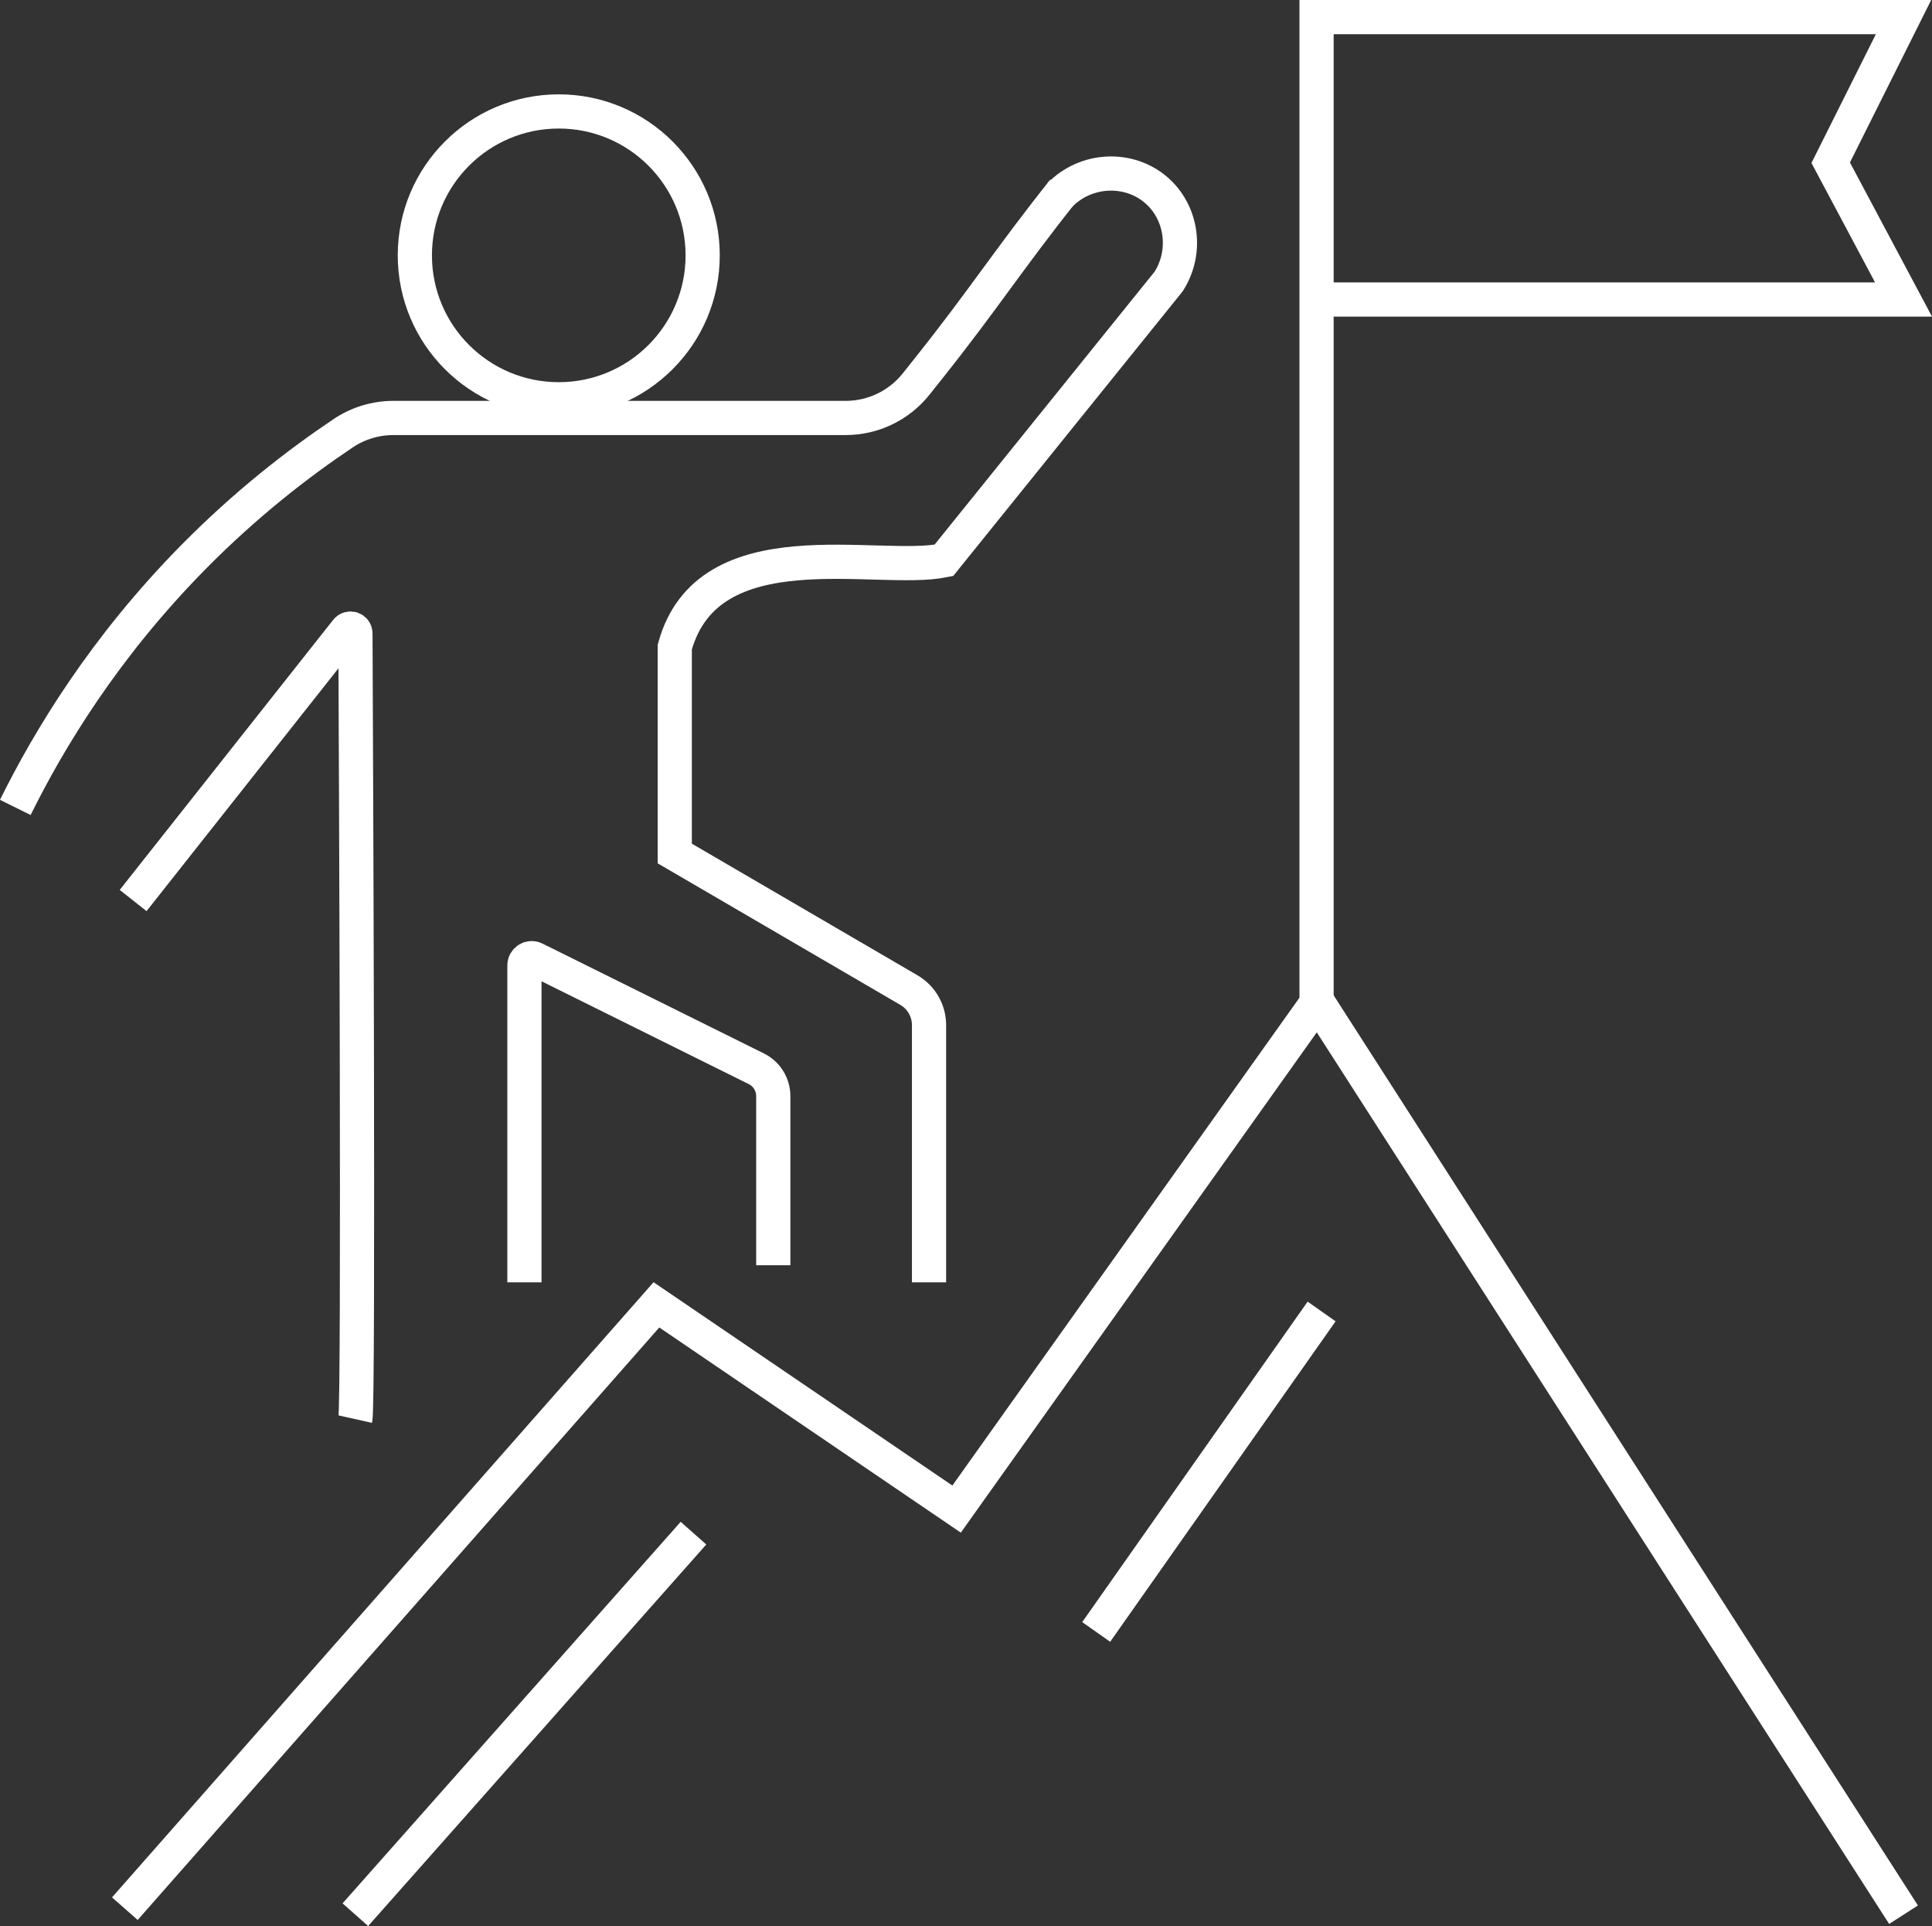 <svg xmlns="http://www.w3.org/2000/svg" id="Camada_2" viewBox="0 0 452.02 450.58"><rect x="0" y="0" width="452.02" height="450.58" fill="#333333" stroke="none"/><defs><style>      .cls-1 {        fill: none;        stroke: #fff;        stroke-miterlimit: 10;        stroke-width: 8px;      }    </style></defs><g id="Camada_1-2" data-name="Camada_1"><g><polyline class="cls-1" points="29.21 446.52 153.58 305.26 223.81 353.04 308.25 234.37 445.36 447.93"></polyline><line class="cls-1" x1="83.14" y1="447.93" x2="162.25" y2="358.67"></line><line class="cls-1" x1="256.47" y1="381.78" x2="309.21" y2="306.81"></line><polyline class="cls-1" points="308.03 234.37 308.03 4 445.36 4 428.32 38.07 445.36 70.07 308.03 70.07"></polyline><path class="cls-1" d="M83.14,332c.82-3.68.13-159.03.02-183.8,0-1.1-1.39-1.57-2.07-.71l-49.94,63.18"></path><path class="cls-1" d="M217.36,300v-60.19c0-3.37-1.79-6.48-4.7-8.18l-54.79-31.96v-48.27c7.78-28.44,47.33-17.11,62.95-20.3l52.61-65.26c4.45-6.97,3.12-16.14-2.89-21.35-6.41-5.56-16.47-5.16-22.64,1.19"></path><path class="cls-1" d="M3.58,188.89c7.89-15.94,20.86-37.49,41.78-58.67,12.15-12.3,24.29-21.74,35-28.91,3.46-2.31,7.53-3.53,11.69-3.53h105.81c6.43,0,12.5-2.93,16.5-7.96.97-1.22,1.94-2.44,2.91-3.66,13.07-16.42,18.52-25.23,31.58-41.65"></path><path class="cls-1" d="M180.92,296v-39.57c0-2.72-1.54-5.2-3.97-6.4l-51.8-25.7c-1.13-.56-2.45.26-2.45,1.52v74.15"></path><circle class="cls-1" cx="130.73" cy="59.74" r="33.67"></circle></g></g></svg>